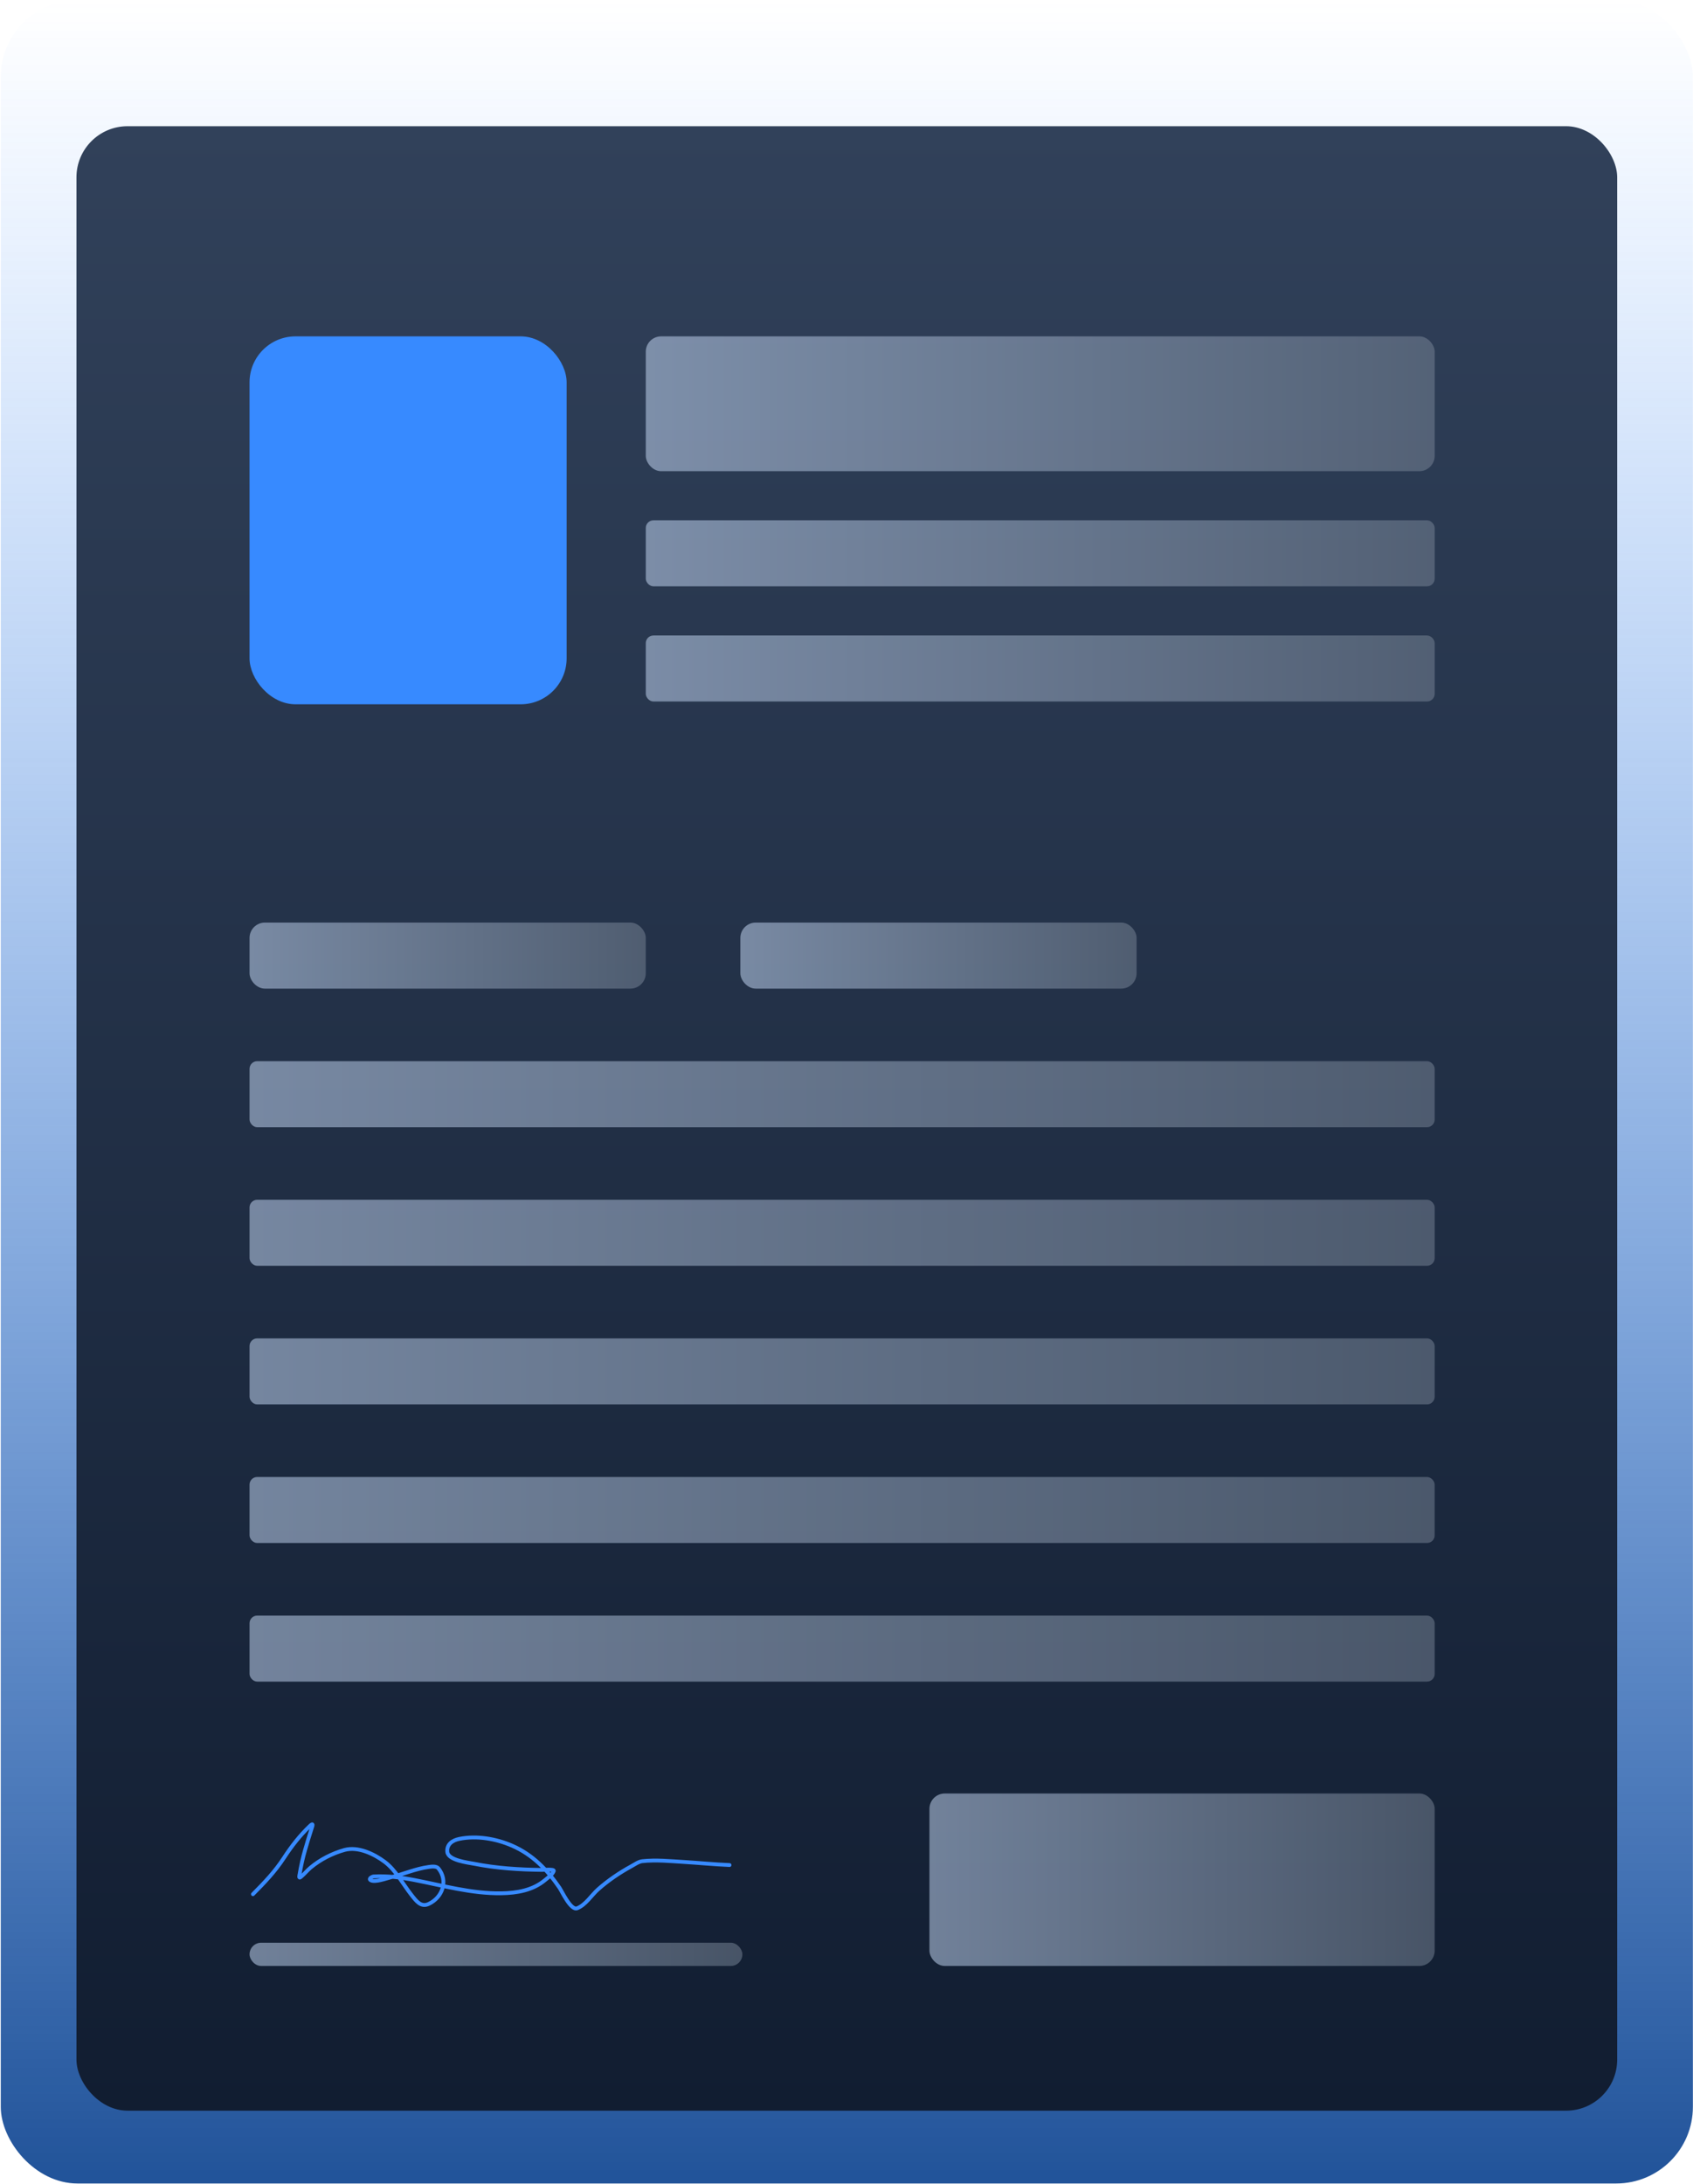 <svg width="221" height="285" viewBox="0 0 221 285" fill="none" xmlns="http://www.w3.org/2000/svg">
    <rect x="0.102" y="0.033" width="220.883" height="284.901" rx="10" fill="url(#paint0_linear_0_1)"/>
    <rect x="9.981" y="16.471" width="201.122" height="258.963" rx="6.667" fill="url(#paint1_linear_0_1)"/>
    <rect x="32.574" y="43.894" width="41.393" height="48.013" rx="6" fill="#378AFF"/>
    <rect x="84.299" y="43.894" width="102.98" height="17.593" rx="2" fill="url(#paint2_linear_0_1)" fill-opacity="0.5"/>
    <rect x="84.299" y="67.899" width="102.98" height="8.614" rx="1" fill="url(#paint3_linear_0_1)" fill-opacity="0.5"/>
    <rect x="84.299" y="82.928" width="102.98" height="8.614" rx="1" fill="url(#paint4_linear_0_1)" fill-opacity="0.5"/>
    <rect x="32.575" y="138.479" width="154.703" height="8.614" rx="1" fill="url(#paint5_linear_0_1)" fill-opacity="0.5"/>
    <rect x="32.575" y="156.566" width="154.703" height="8.614" rx="1" fill="url(#paint6_linear_0_1)" fill-opacity="0.5"/>
    <rect x="32.575" y="174.653" width="154.703" height="8.614" rx="1" fill="url(#paint7_linear_0_1)" fill-opacity="0.5"/>
    <rect x="32.574" y="192.74" width="154.703" height="8.614" rx="1" fill="url(#paint8_linear_0_1)" fill-opacity="0.5"/>
    <rect x="32.575" y="210.827" width="154.703" height="8.614" rx="1" fill="url(#paint9_linear_0_1)" fill-opacity="0.5"/>
    <rect x="32.575" y="253.517" width="64.334" height="3.032" rx="1.516" fill="url(#paint10_linear_0_1)" fill-opacity="0.5"/>
    <rect x="32.575" y="120.394" width="51.723" height="8.614" rx="2" fill="url(#paint11_linear_0_1)" fill-opacity="0.5"/>
    <rect x="96.645" y="120.394" width="51.723" height="8.614" rx="2" fill="url(#paint12_linear_0_1)" fill-opacity="0.5"/>
    <path d="M33.019 247.183C34.528 245.665 35.899 244.236 37.068 242.441C38.06 240.918 39.148 239.518 40.466 238.263C40.966 237.787 40.791 238.272 40.665 238.656C40.372 239.553 40.101 240.456 39.838 241.362C39.531 242.417 39.291 243.493 39.11 244.577C39.096 244.663 38.946 245.202 39.251 244.953C39.714 244.576 40.087 244.093 40.548 243.709C41.82 242.649 43.363 241.862 44.955 241.414C46.721 240.918 48.825 241.92 50.224 242.969C51.691 244.07 52.62 245.913 53.745 247.329C54.326 248.06 54.943 248.933 55.958 248.456C57.778 247.601 58.528 245.441 57.237 243.826C56.962 243.483 56.336 243.577 55.969 243.627C54.271 243.858 52.624 244.576 50.964 244.994C50.454 245.122 48.956 245.67 48.405 245.369C48.017 245.158 48.62 244.879 48.763 244.871C50.544 244.766 52.379 245.001 54.121 245.34C57.889 246.073 61.568 247.122 65.446 247.065C67.482 247.035 69.554 246.68 71.15 245.34C71.488 245.057 72.141 244.604 72.288 244.143C72.373 243.879 70.855 244.014 70.821 244.014C67.824 243.985 64.776 243.794 61.831 243.204C61.115 243.06 58.516 242.777 58.393 241.678C58.279 240.669 59.075 240.144 59.965 239.965C62.236 239.507 64.757 239.945 66.855 240.857C69.513 242.012 71.431 243.993 73.04 246.349C73.338 246.787 74.512 249.332 75.328 249.025C76.432 248.61 77.228 247.298 78.074 246.549C79.369 245.402 80.862 244.385 82.382 243.556C82.793 243.332 83.353 242.929 83.837 242.876C85.618 242.678 87.54 242.872 89.318 242.981C91.293 243.103 93.254 243.299 95.233 243.38" stroke="#378AFF" stroke-width="0.5" stroke-linecap="round"/>
    <rect x="121.327" y="234.042" width="65.951" height="22.507" rx="2" fill="url(#paint13_linear_0_1)" fill-opacity="0.5"/>
    <defs>
        <linearGradient id="paint0_linear_0_1" x1="110.543" y1="0.033" x2="110.543" y2="284.935" gradientUnits="userSpaceOnUse">
            <stop stop-color="#378AFF" stop-opacity="0"/>
            <stop offset="1" stop-color="#215399"/>
        </linearGradient>
        <linearGradient id="paint1_linear_0_1" x1="110.543" y1="16.471" x2="110.543" y2="275.433" gradientUnits="userSpaceOnUse">
            <stop stop-color="#31415A"/>
            <stop offset="1" stop-color="#111D31"/>
        </linearGradient>
        <linearGradient id="paint2_linear_0_1" x1="84.299" y1="52.69" x2="187.279" y2="52.69" gradientUnits="userSpaceOnUse">
            <stop stop-color="#CEE2FF"/>
            <stop offset="1" stop-color="#7B8899"/>
        </linearGradient>
        <linearGradient id="paint3_linear_0_1" x1="84.299" y1="72.207" x2="187.279" y2="72.207" gradientUnits="userSpaceOnUse">
            <stop stop-color="#CEE2FF"/>
            <stop offset="1" stop-color="#7B8899"/>
        </linearGradient>
        <linearGradient id="paint4_linear_0_1" x1="84.299" y1="87.235" x2="187.279" y2="87.235" gradientUnits="userSpaceOnUse">
            <stop stop-color="#CEE2FF"/>
            <stop offset="1" stop-color="#7B8899"/>
        </linearGradient>
        <linearGradient id="paint5_linear_0_1" x1="32.575" y1="142.787" x2="187.278" y2="142.787" gradientUnits="userSpaceOnUse">
            <stop stop-color="#CEE2FF"/>
            <stop offset="1" stop-color="#7B8899"/>
        </linearGradient>
        <linearGradient id="paint6_linear_0_1" x1="32.575" y1="160.874" x2="187.278" y2="160.874" gradientUnits="userSpaceOnUse">
            <stop stop-color="#CEE2FF"/>
            <stop offset="1" stop-color="#7B8899"/>
        </linearGradient>
        <linearGradient id="paint7_linear_0_1" x1="32.575" y1="178.961" x2="187.278" y2="178.961" gradientUnits="userSpaceOnUse">
            <stop stop-color="#CEE2FF"/>
            <stop offset="1" stop-color="#7B8899"/>
        </linearGradient>
        <linearGradient id="paint8_linear_0_1" x1="32.574" y1="197.047" x2="187.277" y2="197.047" gradientUnits="userSpaceOnUse">
            <stop stop-color="#CEE2FF"/>
            <stop offset="1" stop-color="#7B8899"/>
        </linearGradient>
        <linearGradient id="paint9_linear_0_1" x1="32.575" y1="215.134" x2="187.278" y2="215.134" gradientUnits="userSpaceOnUse">
            <stop stop-color="#CEE2FF"/>
            <stop offset="1" stop-color="#7B8899"/>
        </linearGradient>
        <linearGradient id="paint10_linear_0_1" x1="32.575" y1="255.033" x2="96.909" y2="255.033" gradientUnits="userSpaceOnUse">
            <stop stop-color="#CEE2FF"/>
            <stop offset="1" stop-color="#7B8899"/>
        </linearGradient>
        <linearGradient id="paint11_linear_0_1" x1="32.575" y1="124.701" x2="84.298" y2="124.701" gradientUnits="userSpaceOnUse">
            <stop stop-color="#CEE2FF"/>
            <stop offset="1" stop-color="#7B8899"/>
        </linearGradient>
        <linearGradient id="paint12_linear_0_1" x1="96.645" y1="124.701" x2="148.369" y2="124.701" gradientUnits="userSpaceOnUse">
            <stop stop-color="#CEE2FF"/>
            <stop offset="1" stop-color="#7B8899"/>
        </linearGradient>
        <linearGradient id="paint13_linear_0_1" x1="121.327" y1="245.296" x2="187.278" y2="245.296" gradientUnits="userSpaceOnUse">
            <stop stop-color="#CEE2FF"/>
            <stop offset="1" stop-color="#7B8899"/>
        </linearGradient>
    </defs>
</svg>
